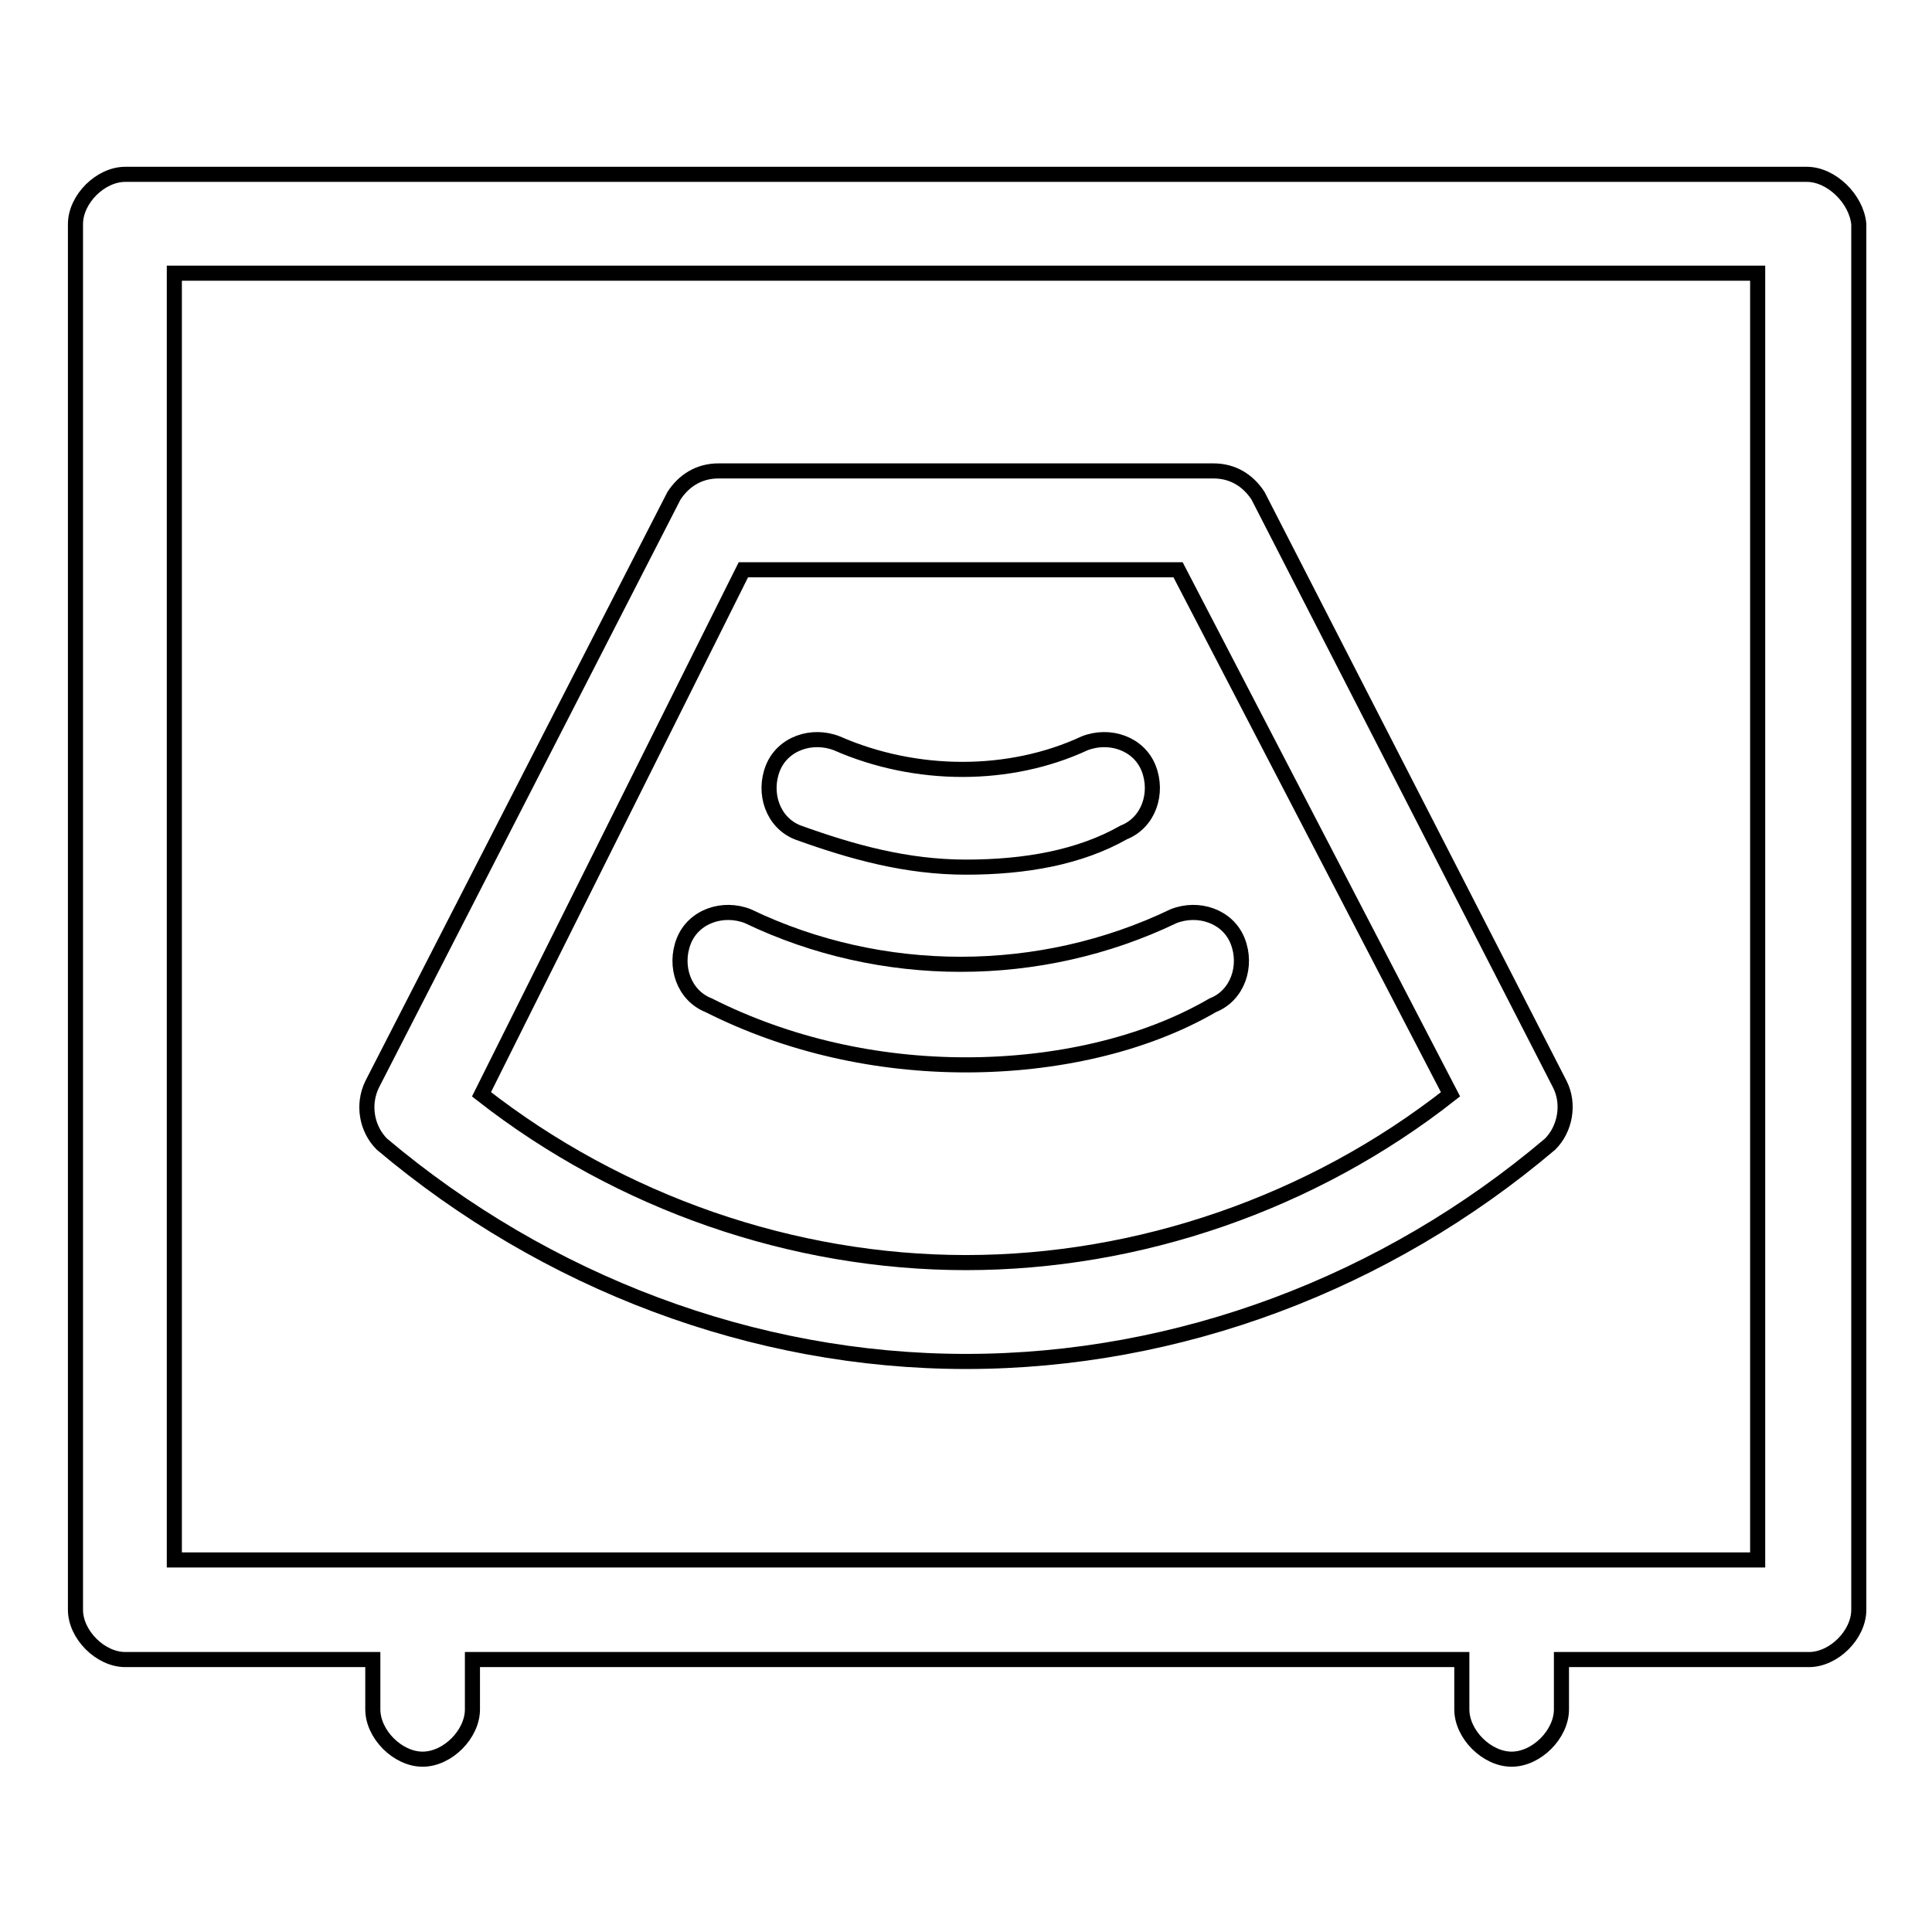 <?xml version="1.0" encoding="utf-8"?>
<!-- Svg Vector Icons : http://www.onlinewebfonts.com/icon -->
<!DOCTYPE svg PUBLIC "-//W3C//DTD SVG 1.1//EN" "http://www.w3.org/Graphics/SVG/1.1/DTD/svg11.dtd">
<svg version="1.1" xmlns="http://www.w3.org/2000/svg" xmlns:xlink="http://www.w3.org/1999/xlink" x="0px" y="0px" viewBox="0 0 256 256" enable-background="new 0 0 256 256" xml:space="preserve">
<g> <path stroke-width="2" fill-opacity="0" stroke="#000000"  d="M239.4,23.1H16.6c-3.3,0-6.6,3.3-6.6,6.6v183.6c0,3.3,3.3,6.6,6.6,6.6h32.8v6.6c0,3.3,3.3,6.6,6.6,6.6 c3.3,0,6.6-3.3,6.6-6.6v-6.6h131.1v6.6c0,3.3,3.3,6.6,6.6,6.6c3.3,0,6.6-3.3,6.6-6.6v-6.6h32.8c3.3,0,6.6-3.3,6.6-6.6V29.7 C246,26.4,242.7,23.1,239.4,23.1L239.4,23.1z M232.9,206.7H23.1V36.2h209.8V206.7z M128,180.4c-28.2,0-55.7-10.5-77.4-28.8 c-2-2-2.6-5.2-1.3-7.9l40-78c1.3-2,3.3-3.3,5.9-3.3h65.6c2.6,0,4.6,1.3,5.9,3.3l40,78c1.3,2.6,0.7,5.9-1.3,7.9 C183.7,170,156.2,180.4,128,180.4z M63.8,145c18.4,14.4,41.3,22.3,64.2,22.3c22.9,0,45.9-7.9,64.2-22.3l-36.1-69.5H98.5L63.8,145z  M128,141.1c-11.8,0-23.6-2.6-34.1-7.9c-3.3-1.3-4.6-5.2-3.3-8.5c1.3-3.3,5.2-4.6,8.5-3.3c17.7,8.5,38.7,8.5,56.4,0 c3.3-1.3,7.2,0,8.5,3.3c1.3,3.3,0,7.2-3.3,8.5C151.6,138.5,139.8,141.1,128,141.1L128,141.1z M128,114.9c-7.9,0-15.1-2-22.3-4.6 c-3.3-1.3-4.6-5.2-3.3-8.5c1.3-3.3,5.2-4.6,8.5-3.3c10.5,4.6,22.9,4.6,32.8,0c3.3-1.3,7.2,0,8.5,3.3c1.3,3.3,0,7.2-3.3,8.5 C143.1,113.6,135.9,114.9,128,114.9z"/></g>
</svg>